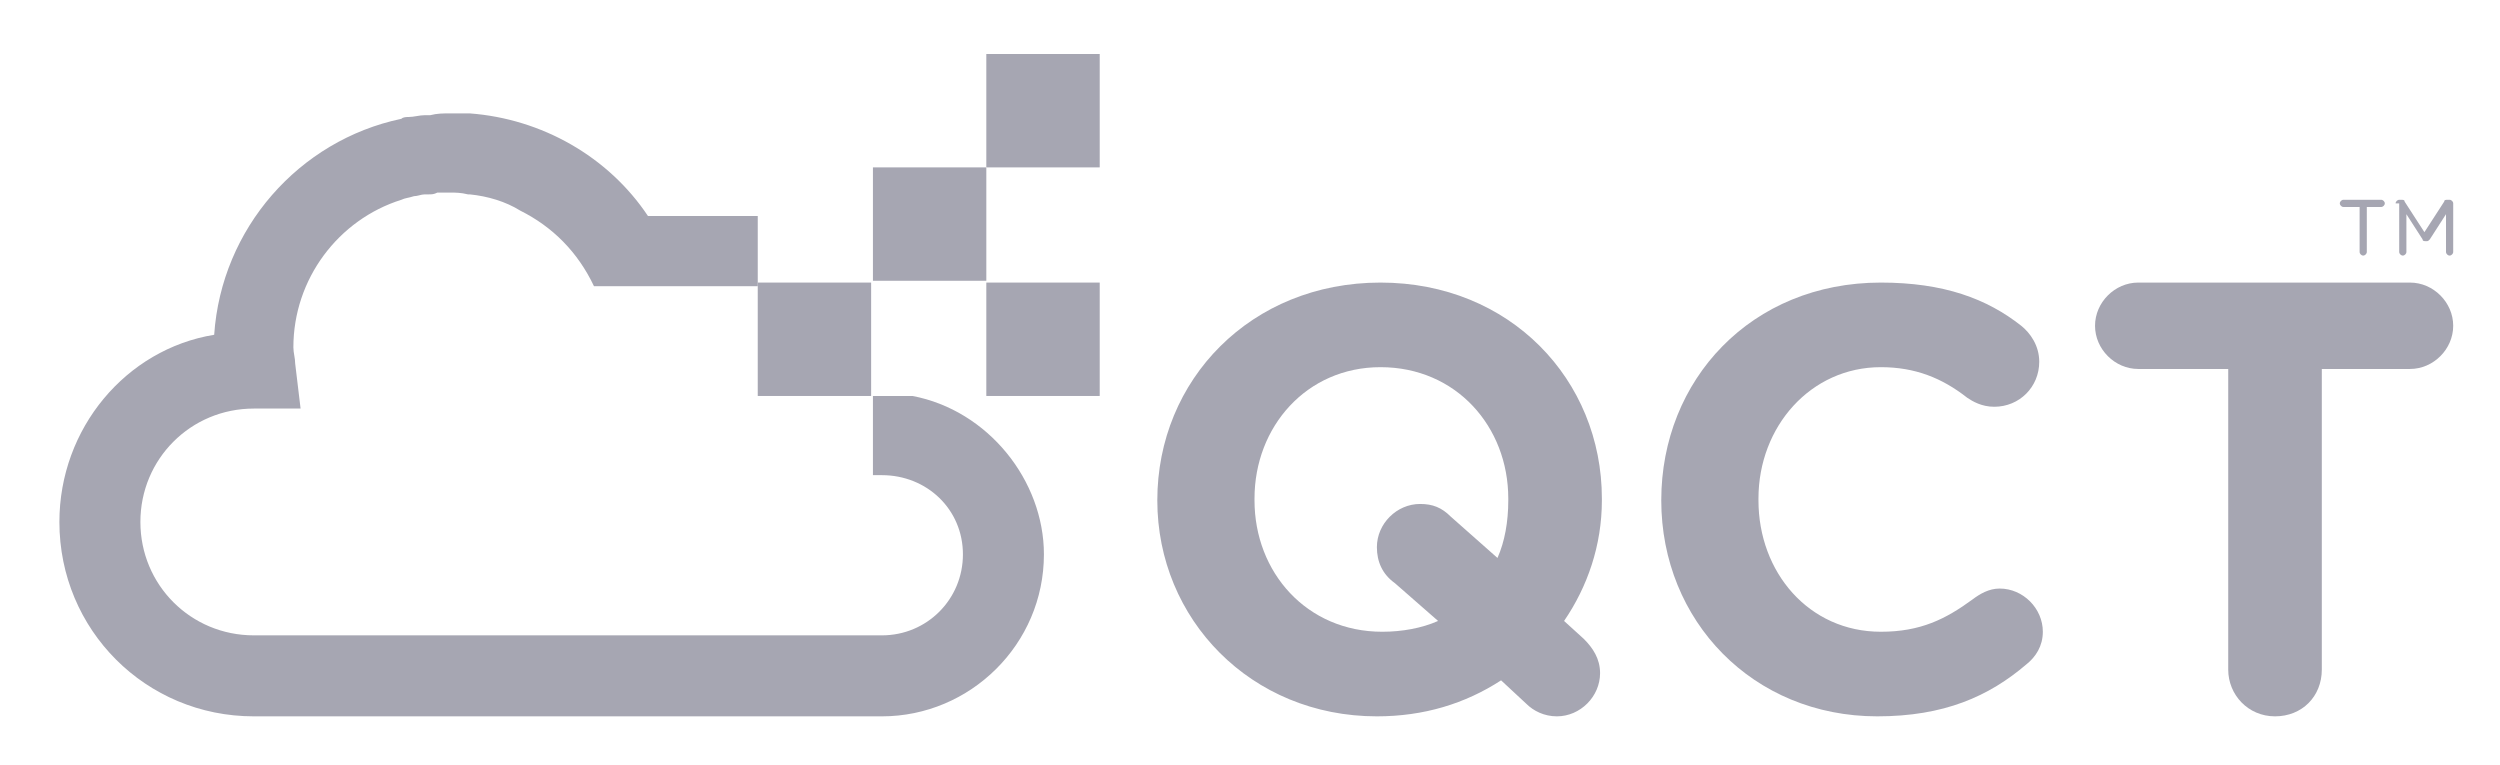 <?xml version="1.0" encoding="utf-8"?>
<!-- Generator: Adobe Illustrator 25.2.1, SVG Export Plug-In . SVG Version: 6.00 Build 0)  -->
<svg version="1.1" id="图层_1" xmlns="http://www.w3.org/2000/svg" xmlns:xlink="http://www.w3.org/1999/xlink" x="0px" y="0px"
	 viewBox="0 0 138.9 42.5" style="enable-background:new 0 0 138.9 42.5;" xml:space="preserve">
<style type="text/css">
	.st0{fill:#A6A6B2;}
	.st1{fill:#A6A6B2;}
	.st2{fill:#A6A6B2;}
	.st3{fill:#A6A6B2;}
</style>
<g>
	<path class="st0" d="M64.3,27.8L64.3,27.8c0-6.7,5.2-12.1,12.4-12.1c7.2,0,12.3,5.4,12.3,12v0.1c0,2.5-0.8,4.8-2.1,6.7l1.1,1
		c0.5,0.5,0.9,1.1,0.9,1.9c0,1.3-1.1,2.4-2.4,2.4c-0.7,0-1.3-0.3-1.7-0.7l-1.4-1.3c-2,1.3-4.3,2-6.9,2
		C69.5,39.8,64.3,34.4,64.3,27.8 M76.5,30.4c0-1.3,1.1-2.4,2.4-2.4c0.7,0,1.2,0.2,1.7,0.7l2.6,2.3c0.4-0.9,0.6-2,0.6-3.2v-0.1
		c0-4-2.9-7.3-7.1-7.3c-4.1,0-7,3.3-7,7.3v0.1c0,4,2.9,7.3,7.1,7.3c1.1,0,2.2-0.2,3.1-0.6l-2.4-2.1C76.8,31.9,76.5,31.2,76.5,30.4"
		/>
	<path class="st0" d="M92.3,27.8L92.3,27.8c0-6.7,5-12.1,12.2-12.1c3.5,0,5.9,0.9,7.8,2.4c0.5,0.4,1,1.1,1,2c0,1.4-1.1,2.5-2.5,2.5
		c-0.7,0-1.2-0.3-1.5-0.5c-1.4-1.1-2.9-1.7-4.8-1.7c-3.9,0-6.8,3.3-6.8,7.3v0.1c0,4,2.8,7.3,6.8,7.3c2.2,0,3.6-0.7,5.1-1.8
		c0.4-0.3,0.9-0.6,1.5-0.6c1.3,0,2.4,1.1,2.4,2.4c0,0.8-0.4,1.4-0.9,1.8c-2.1,1.8-4.6,2.9-8.3,2.9C97.4,39.8,92.3,34.5,92.3,27.8"/>
	<path class="st0" d="M123.8,20.5h-5c-1.3,0-2.4-1.1-2.4-2.4c0-1.3,1.1-2.4,2.4-2.4h15.1c1.3,0,2.4,1.1,2.4,2.4
		c0,1.3-1.1,2.4-2.4,2.4H129v16.7c0,1.5-1.1,2.6-2.6,2.6c-1.5,0-2.6-1.2-2.6-2.6V20.5z"/>
	<path class="st0" d="M131,11.5h-0.8c-0.1,0-0.2-0.1-0.2-0.2c0-0.1,0.1-0.2,0.2-0.2h2.1c0.1,0,0.2,0.1,0.2,0.2
		c0,0.1-0.1,0.2-0.2,0.2h-0.8V14c0,0.1-0.1,0.2-0.2,0.2c-0.1,0-0.2-0.1-0.2-0.2V11.5z M133.1,11.3c0-0.1,0.1-0.2,0.2-0.2h0.1
		c0.1,0,0.2,0,0.2,0.1l1.1,1.7l1.1-1.7c0-0.1,0.1-0.1,0.2-0.1h0.1c0.1,0,0.2,0.1,0.2,0.2V14c0,0.1-0.1,0.2-0.2,0.2
		c-0.1,0-0.2-0.1-0.2-0.2v-2.1l-0.9,1.4c-0.1,0.1-0.1,0.1-0.2,0.1c-0.1,0-0.2,0-0.2-0.1l-0.9-1.4V14c0,0.1-0.1,0.2-0.2,0.2
		c-0.1,0-0.2-0.1-0.2-0.2V11.3z"/>
	<rect x="42.1" y="15.7" class="st0" width="6.3" height="6.3"/>
	<path class="st0" d="M50.7,22h-2.2v4.4H49c2.5,0,4.5,1.9,4.5,4.4c0,2.5-2,4.5-4.5,4.5H29h-6.6h-8.3c-3.5,0-6.3-2.8-6.3-6.3
		c0-3.5,2.8-6.3,6.3-6.3h0l2.6,0l-0.3-2.5c0-0.3-0.1-0.6-0.1-0.9c0-3.8,2.5-7.1,6-8.2v0c0.2-0.1,0.4-0.1,0.7-0.2c0,0,0,0,0,0
		c0.2,0,0.4-0.1,0.6-0.1c0.1,0,0.2,0,0.2,0c0.2,0,0.3,0,0.5-0.1c0.2,0,0.4,0,0.6,0c0,0,0.1,0,0.1,0c0.3,0,0.6,0,1,0.1
		c0,0,0.1,0,0.1,0c1,0.1,2,0.4,2.8,0.9v0c1.8,0.9,3.2,2.3,4.1,4.2h4v0h5.1v-3.9H36c-2.2-3.3-5.9-5.4-9.9-5.7c0,0,0,0-0.1,0
		c-0.3,0-0.6,0-1,0h0h0c0,0,0,0,0,0c-0.4,0-0.7,0-1.1,0.1c-0.1,0-0.2,0-0.3,0c-0.3,0-0.6,0.1-0.9,0.1c-0.1,0-0.3,0-0.4,0.1
		c0,0,0,0,0,0c-5.7,1.2-10,6.1-10.4,12C7,19.4,3.3,23.8,3.3,29c0,6,4.8,10.8,10.8,10.8h8.3H29H49c4.9,0,9-4,9-9
		C58,26.7,54.9,22.8,50.7,22"/>
	<rect x="48.5" y="9.3" class="st1" width="6.3" height="6.3"/>
	<rect x="54.8" y="15.7" class="st2" width="6.3" height="6.3"/>
	<rect x="54.8" y="3" class="st3" width="6.3" height="6.3"/>
</g>
</svg>
